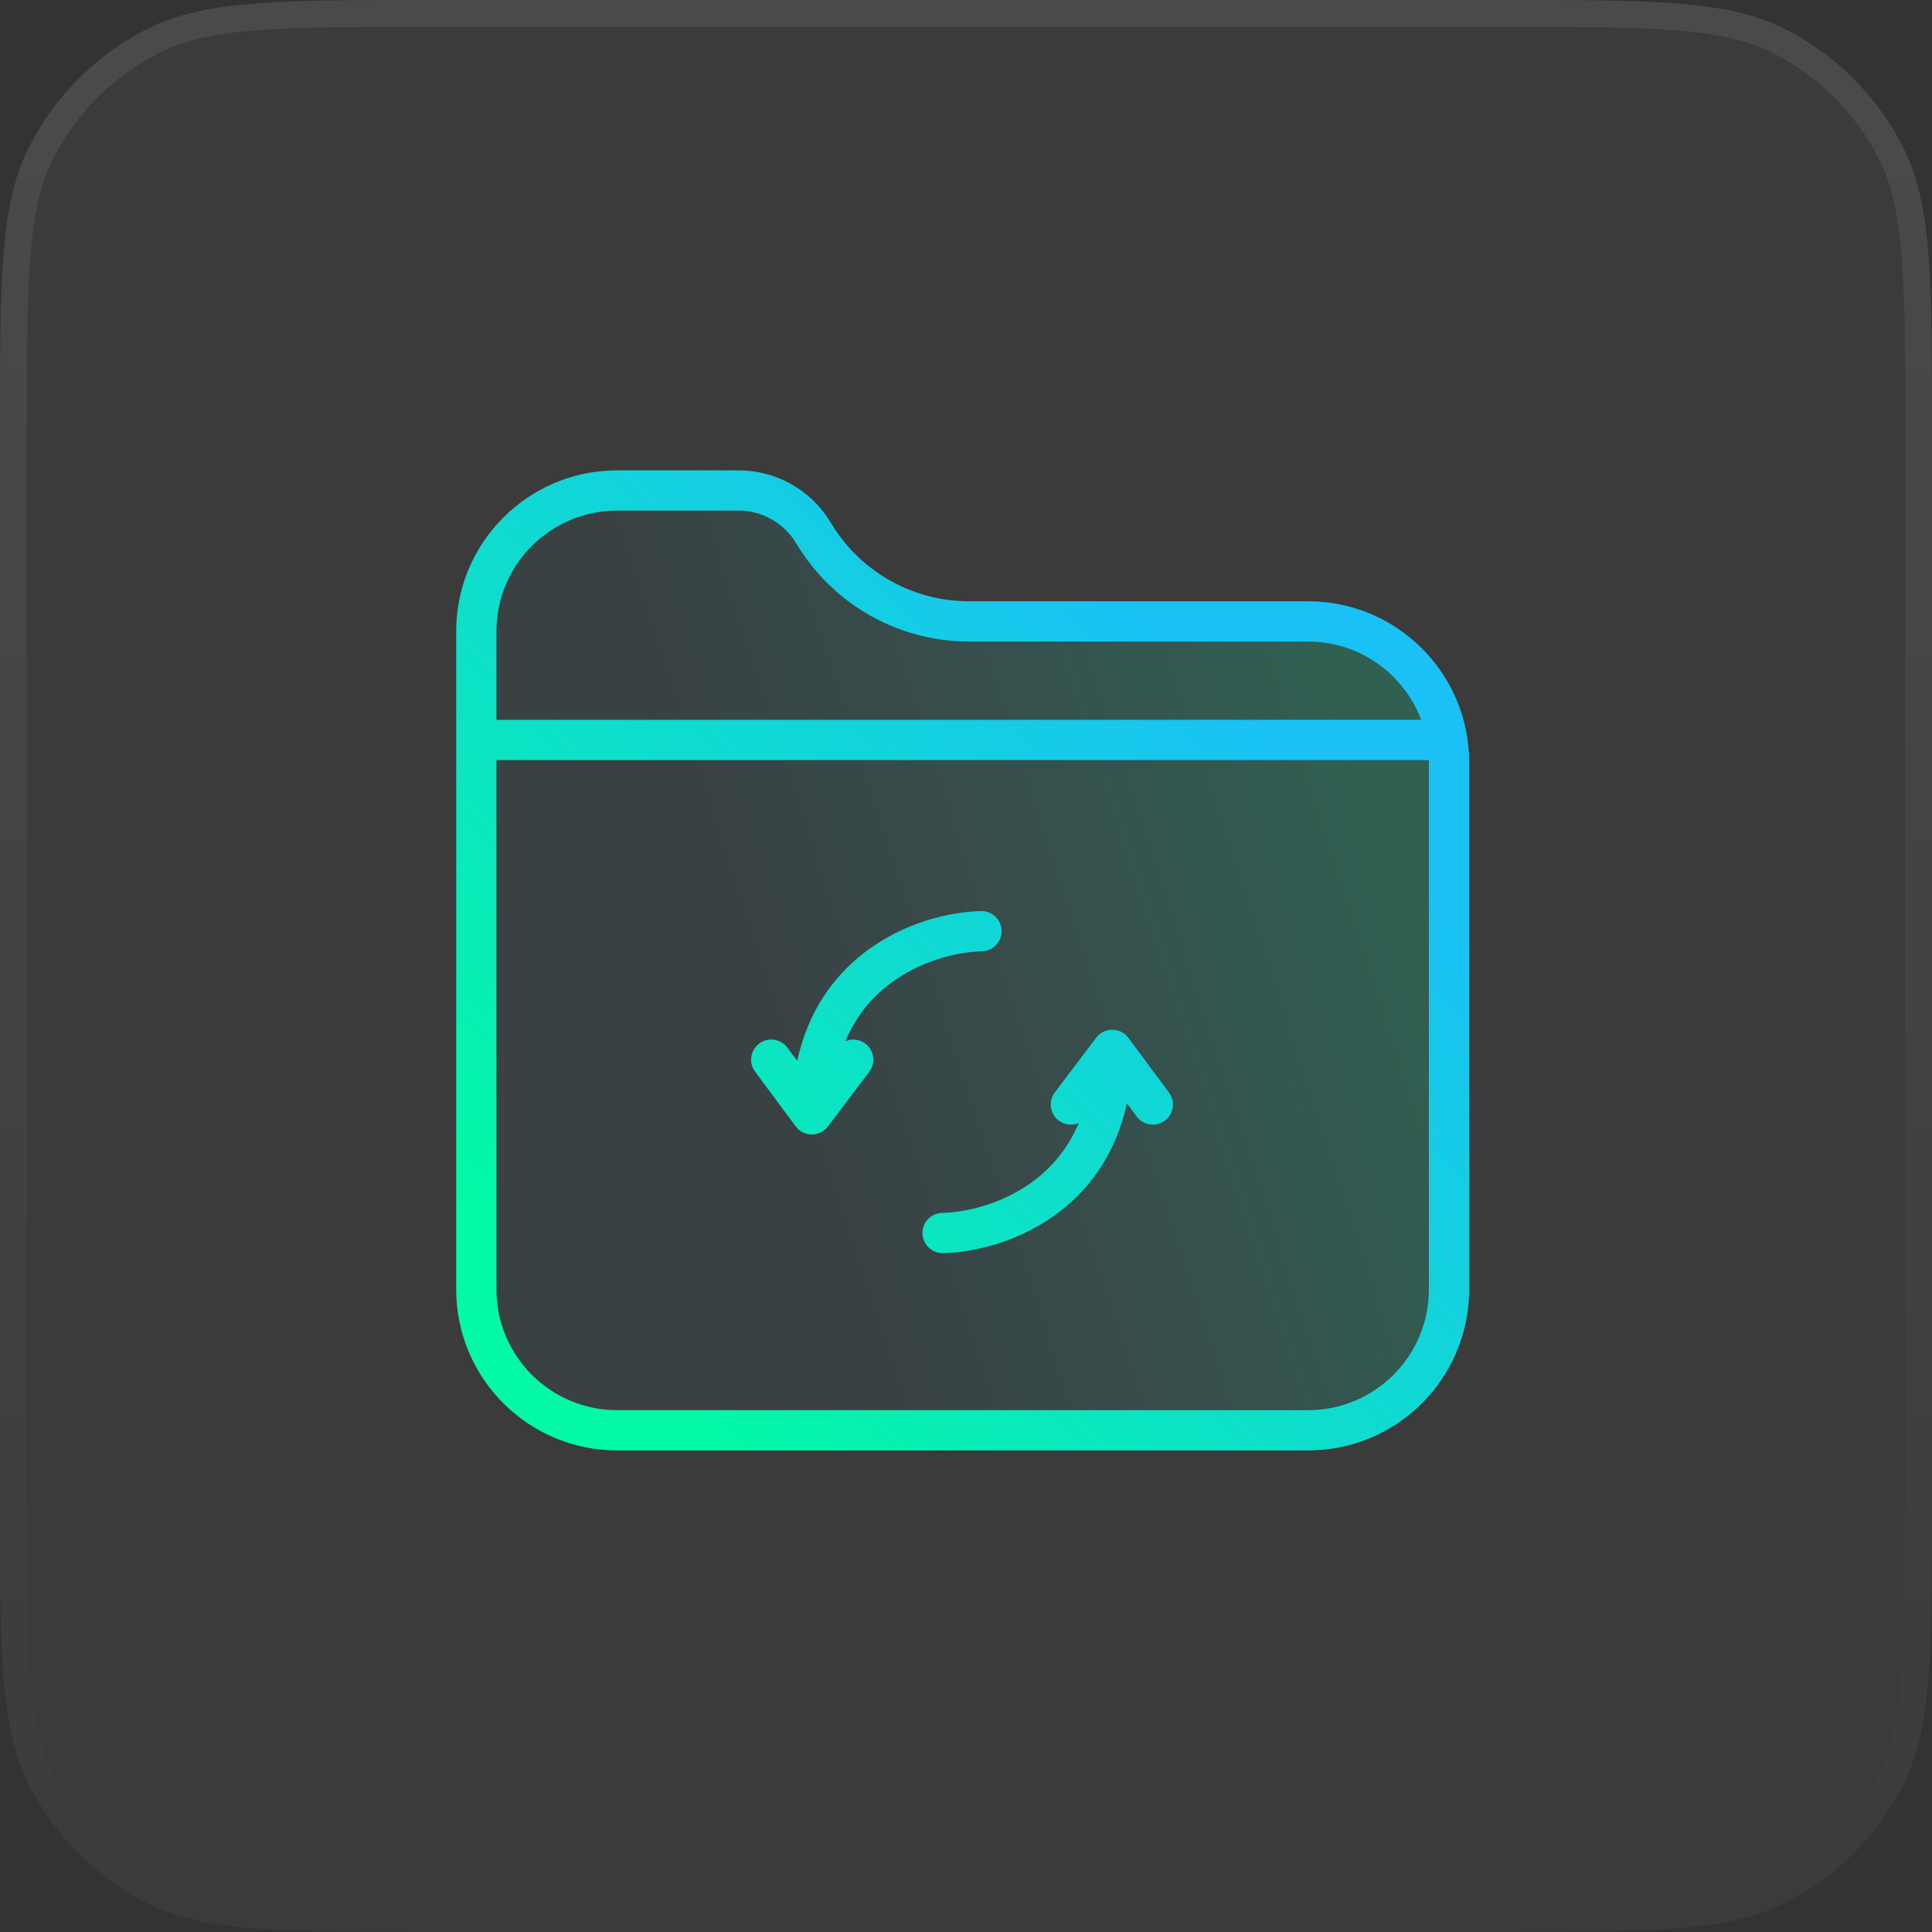 <svg width="72" height="72" viewBox="0 0 72 72" fill="none" xmlns="http://www.w3.org/2000/svg">
<rect x="0" y="0" width="72" height="72" fill="#333333" stroke="none"/>
<path d="M0 16C0 10.399 0 7.599 1.09 5.46C2.049 3.578 3.578 2.049 5.46 1.09C7.599 0 10.399 0 16 0H56C61.6 0 64.401 0 66.54 1.09C68.421 2.049 69.951 3.578 70.91 5.46C72 7.599 72 10.399 72 16V56C72 61.6 72 64.401 70.91 66.54C69.951 68.421 68.421 69.951 66.54 70.91C64.401 72 61.6 72 56 72H16C10.399 72 7.599 72 5.46 70.91C3.578 69.951 2.049 68.421 1.09 66.54C0 64.401 0 61.6 0 56V16Z" fill="white" fill-opacity="0.04"/>
<path d="M0.5 16C0.5 13.191 0.5 11.115 0.635 9.473C0.768 7.836 1.032 6.674 1.535 5.687C2.446 3.9 3.9 2.446 5.687 1.535C6.674 1.032 7.836 0.768 9.473 0.635C11.115 0.5 13.191 0.5 16 0.5H56C58.809 0.5 60.885 0.5 62.527 0.635C64.164 0.768 65.326 1.032 66.313 1.535C68.1 2.446 69.554 3.9 70.465 5.687C70.968 6.674 71.232 7.836 71.365 9.473C71.5 11.115 71.5 13.191 71.5 16V56C71.5 58.809 71.5 60.885 71.365 62.527C71.232 64.164 70.968 65.326 70.465 66.313C69.554 68.1 68.1 69.554 66.313 70.465C65.326 70.968 64.164 71.232 62.527 71.365C60.885 71.5 58.809 71.5 56 71.5H16C13.191 71.5 11.115 71.5 9.473 71.365C7.836 71.232 6.674 70.968 5.687 70.465C3.9 69.554 2.446 68.1 1.535 66.313C1.032 65.326 0.768 64.164 0.635 62.527C0.5 60.885 0.5 58.809 0.5 56V16Z" stroke="url(#paint0_linear_256_144)" stroke-opacity="0.16"/>
<path opacity="0.2" d="M17.001 23.529C17.001 20.216 19.687 17.529 23.001 17.529H27.526C28.915 17.529 30.205 18.251 30.933 19.434L31.005 19.552C32.097 21.327 34.032 22.409 36.117 22.409H48.75C52.063 22.409 54.75 25.096 54.75 28.409V48.053C54.75 51.366 52.063 54.053 48.75 54.053H23.001C19.687 54.053 17.001 51.366 17.001 48.053V23.529Z" fill="url(#paint1_linear_256_144)"/>
<path fill-rule="evenodd" clip-rule="evenodd" d="M53.25 28.409V48.053C53.25 50.538 51.235 52.553 48.75 52.553H23.001C20.516 52.553 18.501 50.538 18.501 48.053V28.326H53.249C53.249 28.354 53.25 28.382 53.25 28.409ZM52.963 26.826C52.323 25.122 50.678 23.909 48.75 23.909H36.117C33.511 23.909 31.092 22.557 29.727 20.337L29.655 20.22C29.2 19.48 28.394 19.029 27.526 19.029H23.001C20.516 19.029 18.501 21.044 18.501 23.529V26.826H52.963ZM17.001 23.529C17.001 20.216 19.687 17.529 23.001 17.529H27.526C28.915 17.529 30.205 18.251 30.933 19.434L31.005 19.552C32.097 21.327 34.032 22.409 36.117 22.409H48.75C52.063 22.409 54.75 25.096 54.75 28.409V48.053C54.75 51.366 52.063 54.053 48.75 54.053H23.001C19.687 54.053 17.001 51.366 17.001 48.053V23.529ZM37.327 34.686C37.336 35.1 37.008 35.444 36.594 35.453C35.67 35.474 34.255 35.806 33.088 36.72C32.461 37.211 31.889 37.883 31.504 38.801C31.743 38.7 32.028 38.725 32.25 38.893C32.58 39.143 32.645 39.614 32.395 39.944L30.853 41.981C30.71 42.17 30.487 42.28 30.251 42.279C30.015 42.278 29.793 42.166 29.653 41.976L28.14 39.938C27.893 39.606 27.962 39.136 28.295 38.889C28.627 38.642 29.097 38.712 29.344 39.044L29.709 39.536C30.105 37.719 31.037 36.422 32.163 35.539C33.631 34.388 35.377 33.98 36.56 33.953C36.974 33.944 37.318 34.272 37.327 34.686ZM35.111 45.201C34.697 45.211 34.369 45.554 34.378 45.968C34.387 46.382 34.731 46.71 35.145 46.701C36.328 46.674 38.074 46.266 39.542 45.115C40.668 44.233 41.6 42.936 41.996 41.119L42.361 41.61C42.608 41.943 43.078 42.012 43.41 41.765C43.743 41.518 43.812 41.048 43.565 40.716L42.052 38.678C41.912 38.489 41.69 38.377 41.454 38.376C41.218 38.374 40.995 38.485 40.852 38.673L39.31 40.71C39.06 41.041 39.125 41.511 39.455 41.761C39.677 41.929 39.962 41.955 40.201 41.853C39.816 42.771 39.244 43.443 38.617 43.935C37.451 44.849 36.035 45.18 35.111 45.201Z" fill="url(#paint2_linear_256_144)"/>
<defs>
<linearGradient id="paint0_linear_256_144" x1="36" y1="0" x2="36" y2="72" gradientUnits="userSpaceOnUse">
<stop stop-color="white" stop-opacity="0.5"/>
<stop offset="1" stop-color="white" stop-opacity="0"/>
</linearGradient>
<linearGradient id="paint1_linear_256_144" x1="55.34" y1="43.474" x2="31.894" y2="51.085" gradientUnits="userSpaceOnUse">
<stop stop-color="#04F4AC"/>
<stop offset="1" stop-color="#17C8EC" stop-opacity="0.2"/>
</linearGradient>
<linearGradient id="paint2_linear_256_144" x1="14.899" y1="43.017" x2="39.407" y2="18.85" gradientUnits="userSpaceOnUse">
<stop stop-color="#02FAA4"/>
<stop offset="1" stop-color="#1AC1F6"/>
</linearGradient>
</defs>
</svg>

